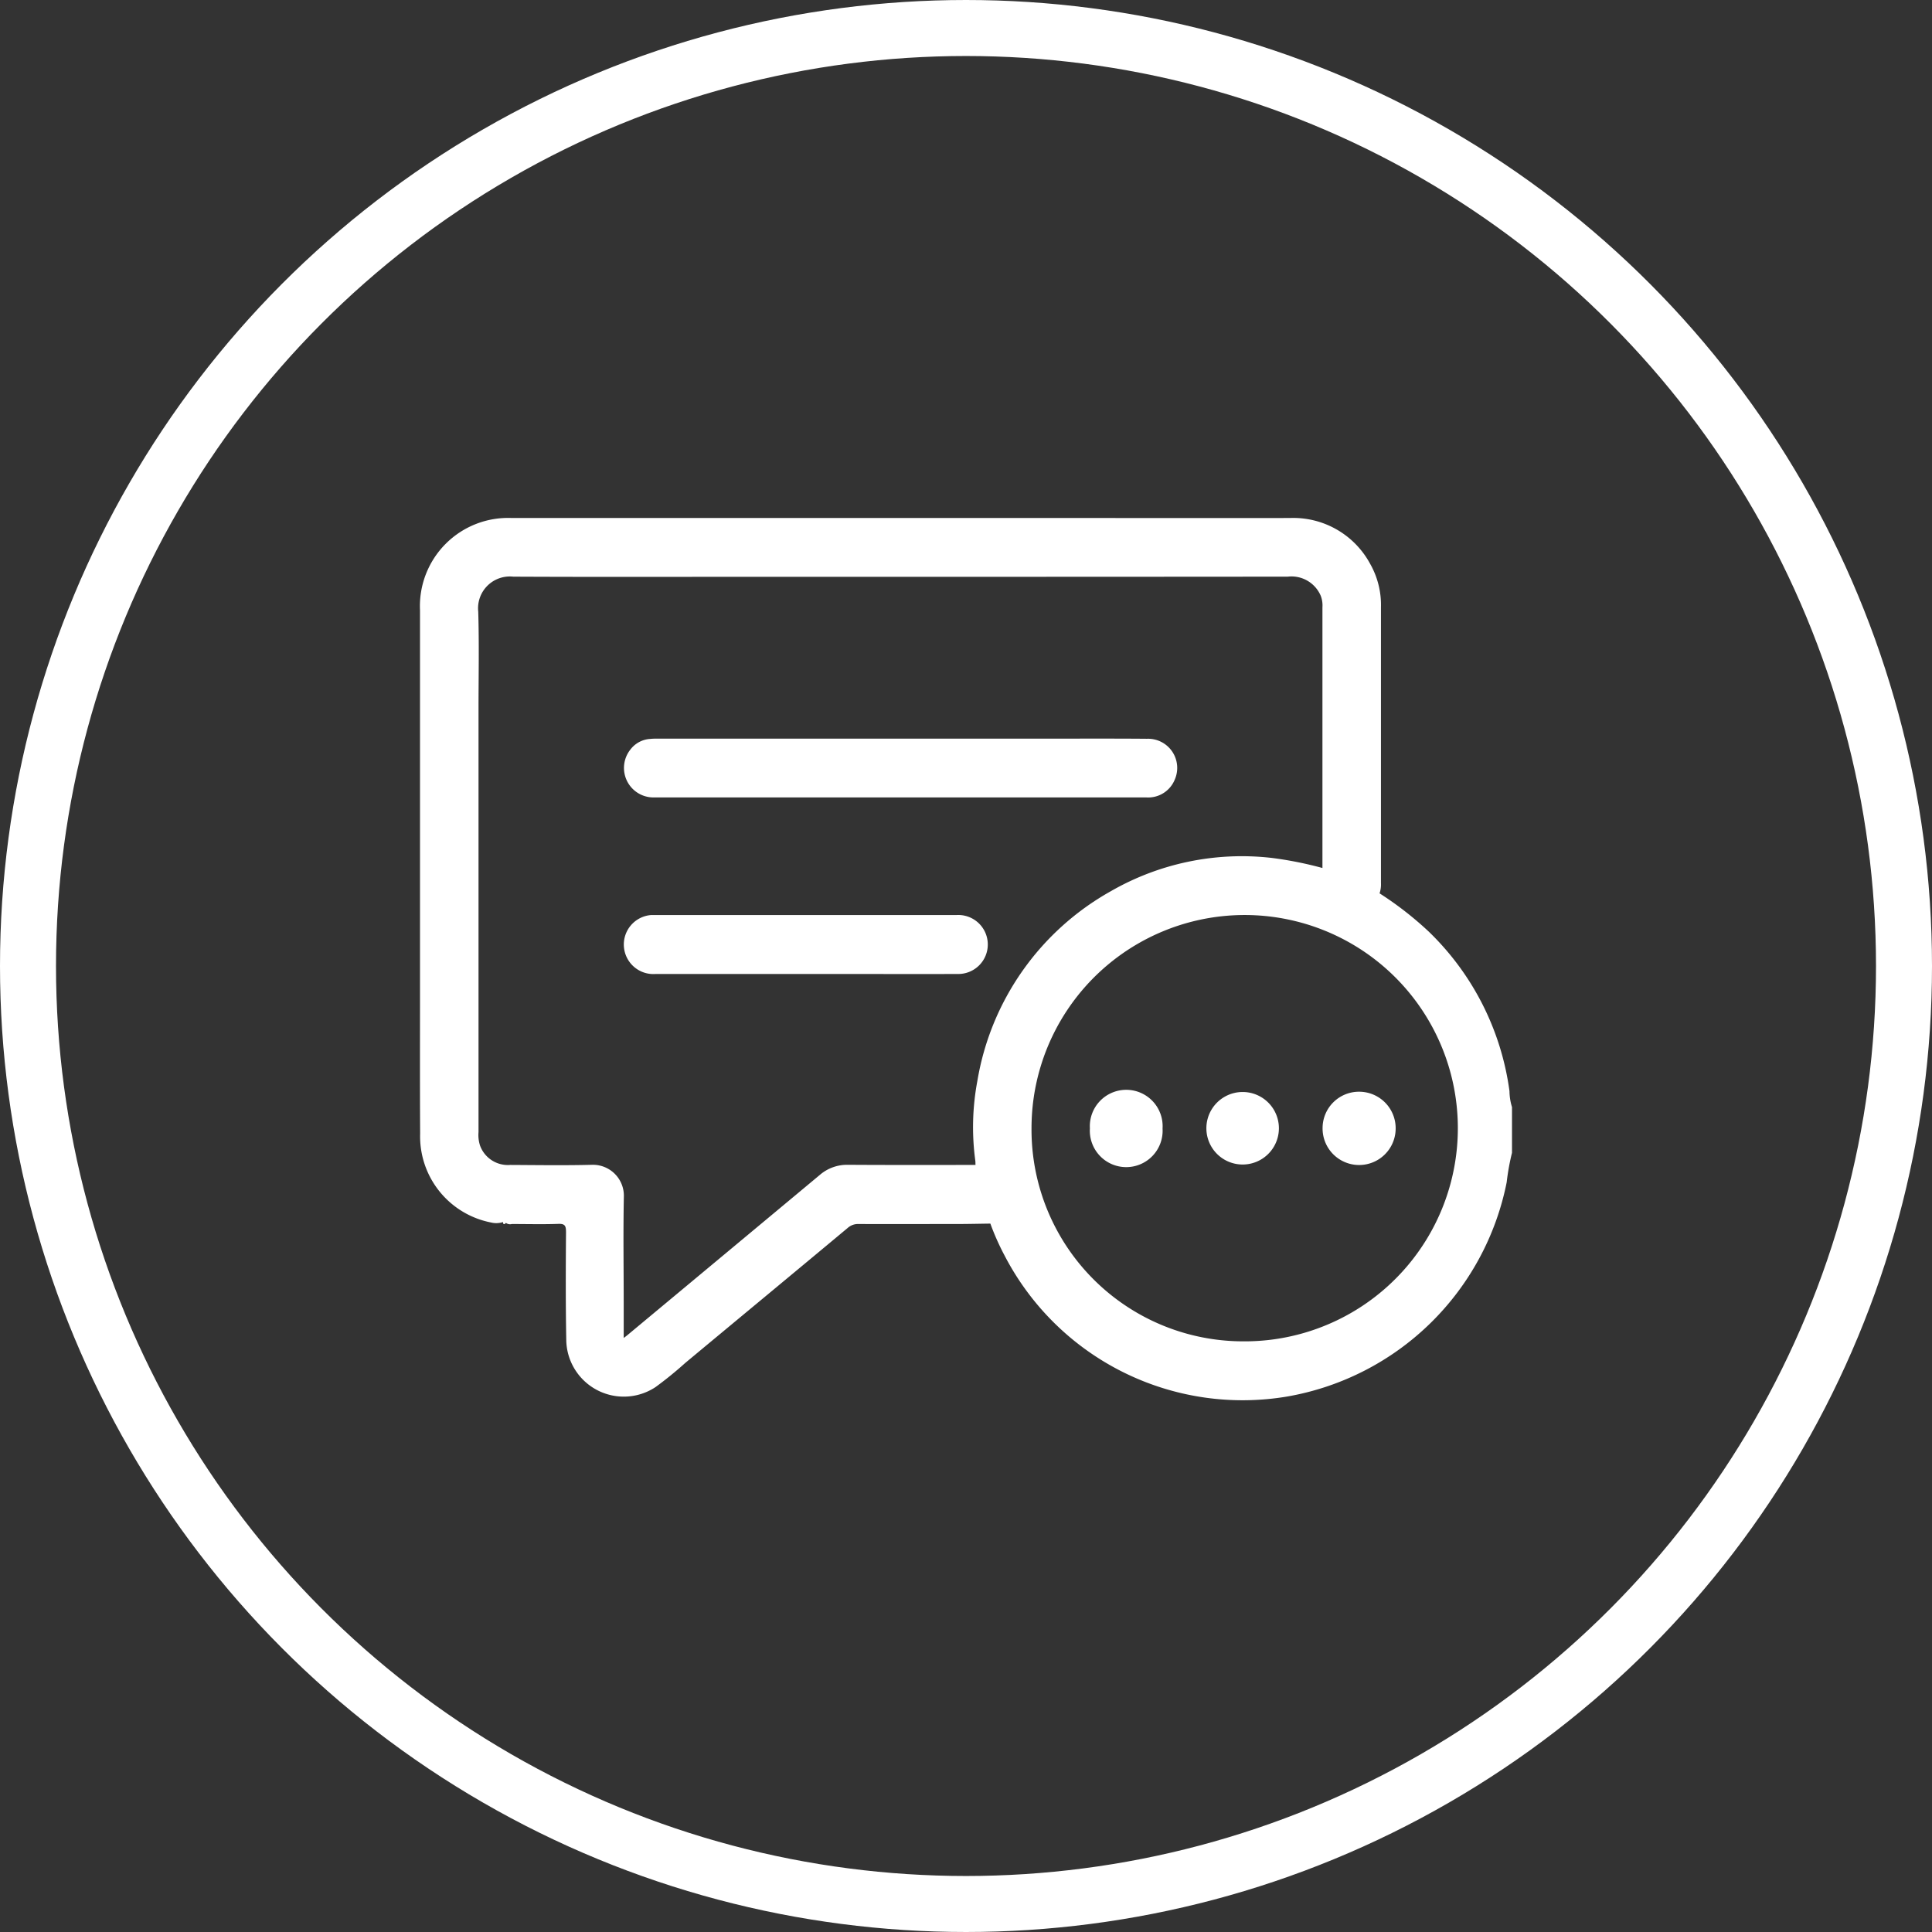 <svg xmlns="http://www.w3.org/2000/svg" id="组_4_拷贝" data-name="组 4 拷贝" width="138" height="138" viewBox="0 0 138 138">
  <rect x="0" y="0" width="138" height="138" fill="#333333" stroke="none"/>
  <defs>
    <style>
      .cls-1 {
        fill: none;
        stroke: #fff;
        stroke-width: 4px;
      }

      .cls-2 {
        fill: #fff;
        fill-rule: evenodd;
      }
    </style>
  </defs>
  <circle id="椭圆_1_拷贝_7" data-name="椭圆 1 拷贝 7" class="cls-1" cx="69" cy="69" r="67"/>
  <path id="形状_23_拷贝" data-name="形状 23 拷贝" class="cls-2" d="M4495,2502.34a16.65,16.65,0,0,0-.38,2.11,19.366,19.366,0,0,1-15.61,15.29,19.152,19.152,0,0,1-20.25-10.05,17.963,17.963,0,0,1-1.02-2.29,22.376,22.376,0,0,1-1.06-4.19c-0.01-.11,0-0.23-0.02-0.34a17.85,17.85,0,0,1,.15-5.65,19.132,19.132,0,0,1,9.53-13.56,18.77,18.77,0,0,1,11.5-2.38,26.343,26.343,0,0,1,3.62.72,30.891,30.891,0,0,1,4.08,1.81,24.293,24.293,0,0,1,3.51,2.73,19.433,19.433,0,0,1,5.77,11.4,3.993,3.993,0,0,0,.18,1.14v3.26Zm-19.23,13.47a15.226,15.226,0,1,0-15.09-15.22A15.122,15.122,0,0,0,4475.77,2515.81Zm9.77-32a30.891,30.891,0,0,0-4.08-1.81v-18.62a1.927,1.927,0,0,0-.12-0.82,2.272,2.272,0,0,0-2.36-1.37q-18.48.015-36.95,0.01c-6.12,0-12.25.02-18.37-.01a2.27,2.27,0,0,0-2.5,2.5c0.07,2.31.02,4.63,0.02,6.95v30.22a2.442,2.442,0,0,0,.11.97,2.115,2.115,0,0,0,2.15,1.38c1.95,0.01,3.9.04,5.85-.01a2.211,2.211,0,0,1,2.27,2.32c-0.05,2.5-.01,5.01-0.01,7.51v2.54c0.13-.1.2-0.15,0.26-0.2q6.87-5.715,13.74-11.44a2.986,2.986,0,0,1,2.01-.73c3.04,0.02,6.08.01,9.12,0.01a22.376,22.376,0,0,0,1.06,4.19c-0.8.01-1.59,0.03-2.39,0.03-2.33,0-4.67.01-7.01,0a1.1,1.1,0,0,0-.79.28c-3.86,3.22-7.74,6.43-11.6,9.64a26.827,26.827,0,0,1-2.13,1.73,4.11,4.11,0,0,1-6.37-3.26c-0.05-2.6-.04-5.2-0.02-7.8,0-.46-0.07-0.62-0.56-0.6-1.1.04-2.21,0.01-3.31,0.01a0.482,0.482,0,0,1-.42-0.08c-0.04-.13-0.13-0.08-0.21-0.06a1.567,1.567,0,0,1-.86.03,6.267,6.267,0,0,1-5.06-6.35c-0.02-3.18-.01-6.36-0.01-9.54q0-13.92,0-27.85a6.3,6.3,0,0,1,6.56-6.58h40.36c5.07,0,10.14.01,15.21,0a6.239,6.239,0,0,1,5.73,3.26,5.96,5.96,0,0,1,.78,3.12v19.7A1.987,1.987,0,0,1,4485.54,2483.81Zm-62.61,23.48c0.08-.02.17-0.07,0.21,0.06C4423.03,2507.46,4422.94,2507.5,4422.93,2507.29Zm61.17-9.31a2.61,2.61,0,0,1,2.59,2.65,2.61,2.61,0,1,1-5.22-.05A2.6,2.6,0,0,1,4484.1,2497.98Zm-19.25,2.62a2.6,2.6,0,1,1,5.19.01A2.6,2.6,0,1,1,4464.85,2500.6Zm13.5,0.01a2.59,2.59,0,1,1-5.18-.04A2.59,2.59,0,1,1,4478.35,2500.61Z" transform="translate(-4387 -2420)"/>
  <path id="形状_23_拷贝_2" data-name="形状 23 拷贝 2" class="cls-2 hove-color" d="M4451.3,2476.96h-17.6a2.108,2.108,0,0,1-1.68-3.41,1.924,1.924,0,0,1,1.42-.77,4.784,4.784,0,0,1,.53-0.02h28.17c2.26,0,4.52-.01,6.78.01a2.082,2.082,0,0,1,1.99,2.92,2.05,2.05,0,0,1-2.02,1.27H4451.3Zm-6.71,12.61h-10.76a2.111,2.111,0,0,1-.32-4.21h21.82a2.107,2.107,0,1,1,.07,4.21c-2.81.01-5.61,0-8.42,0h-2.39Z" transform="translate(-4387 -2420)"/>
</svg>